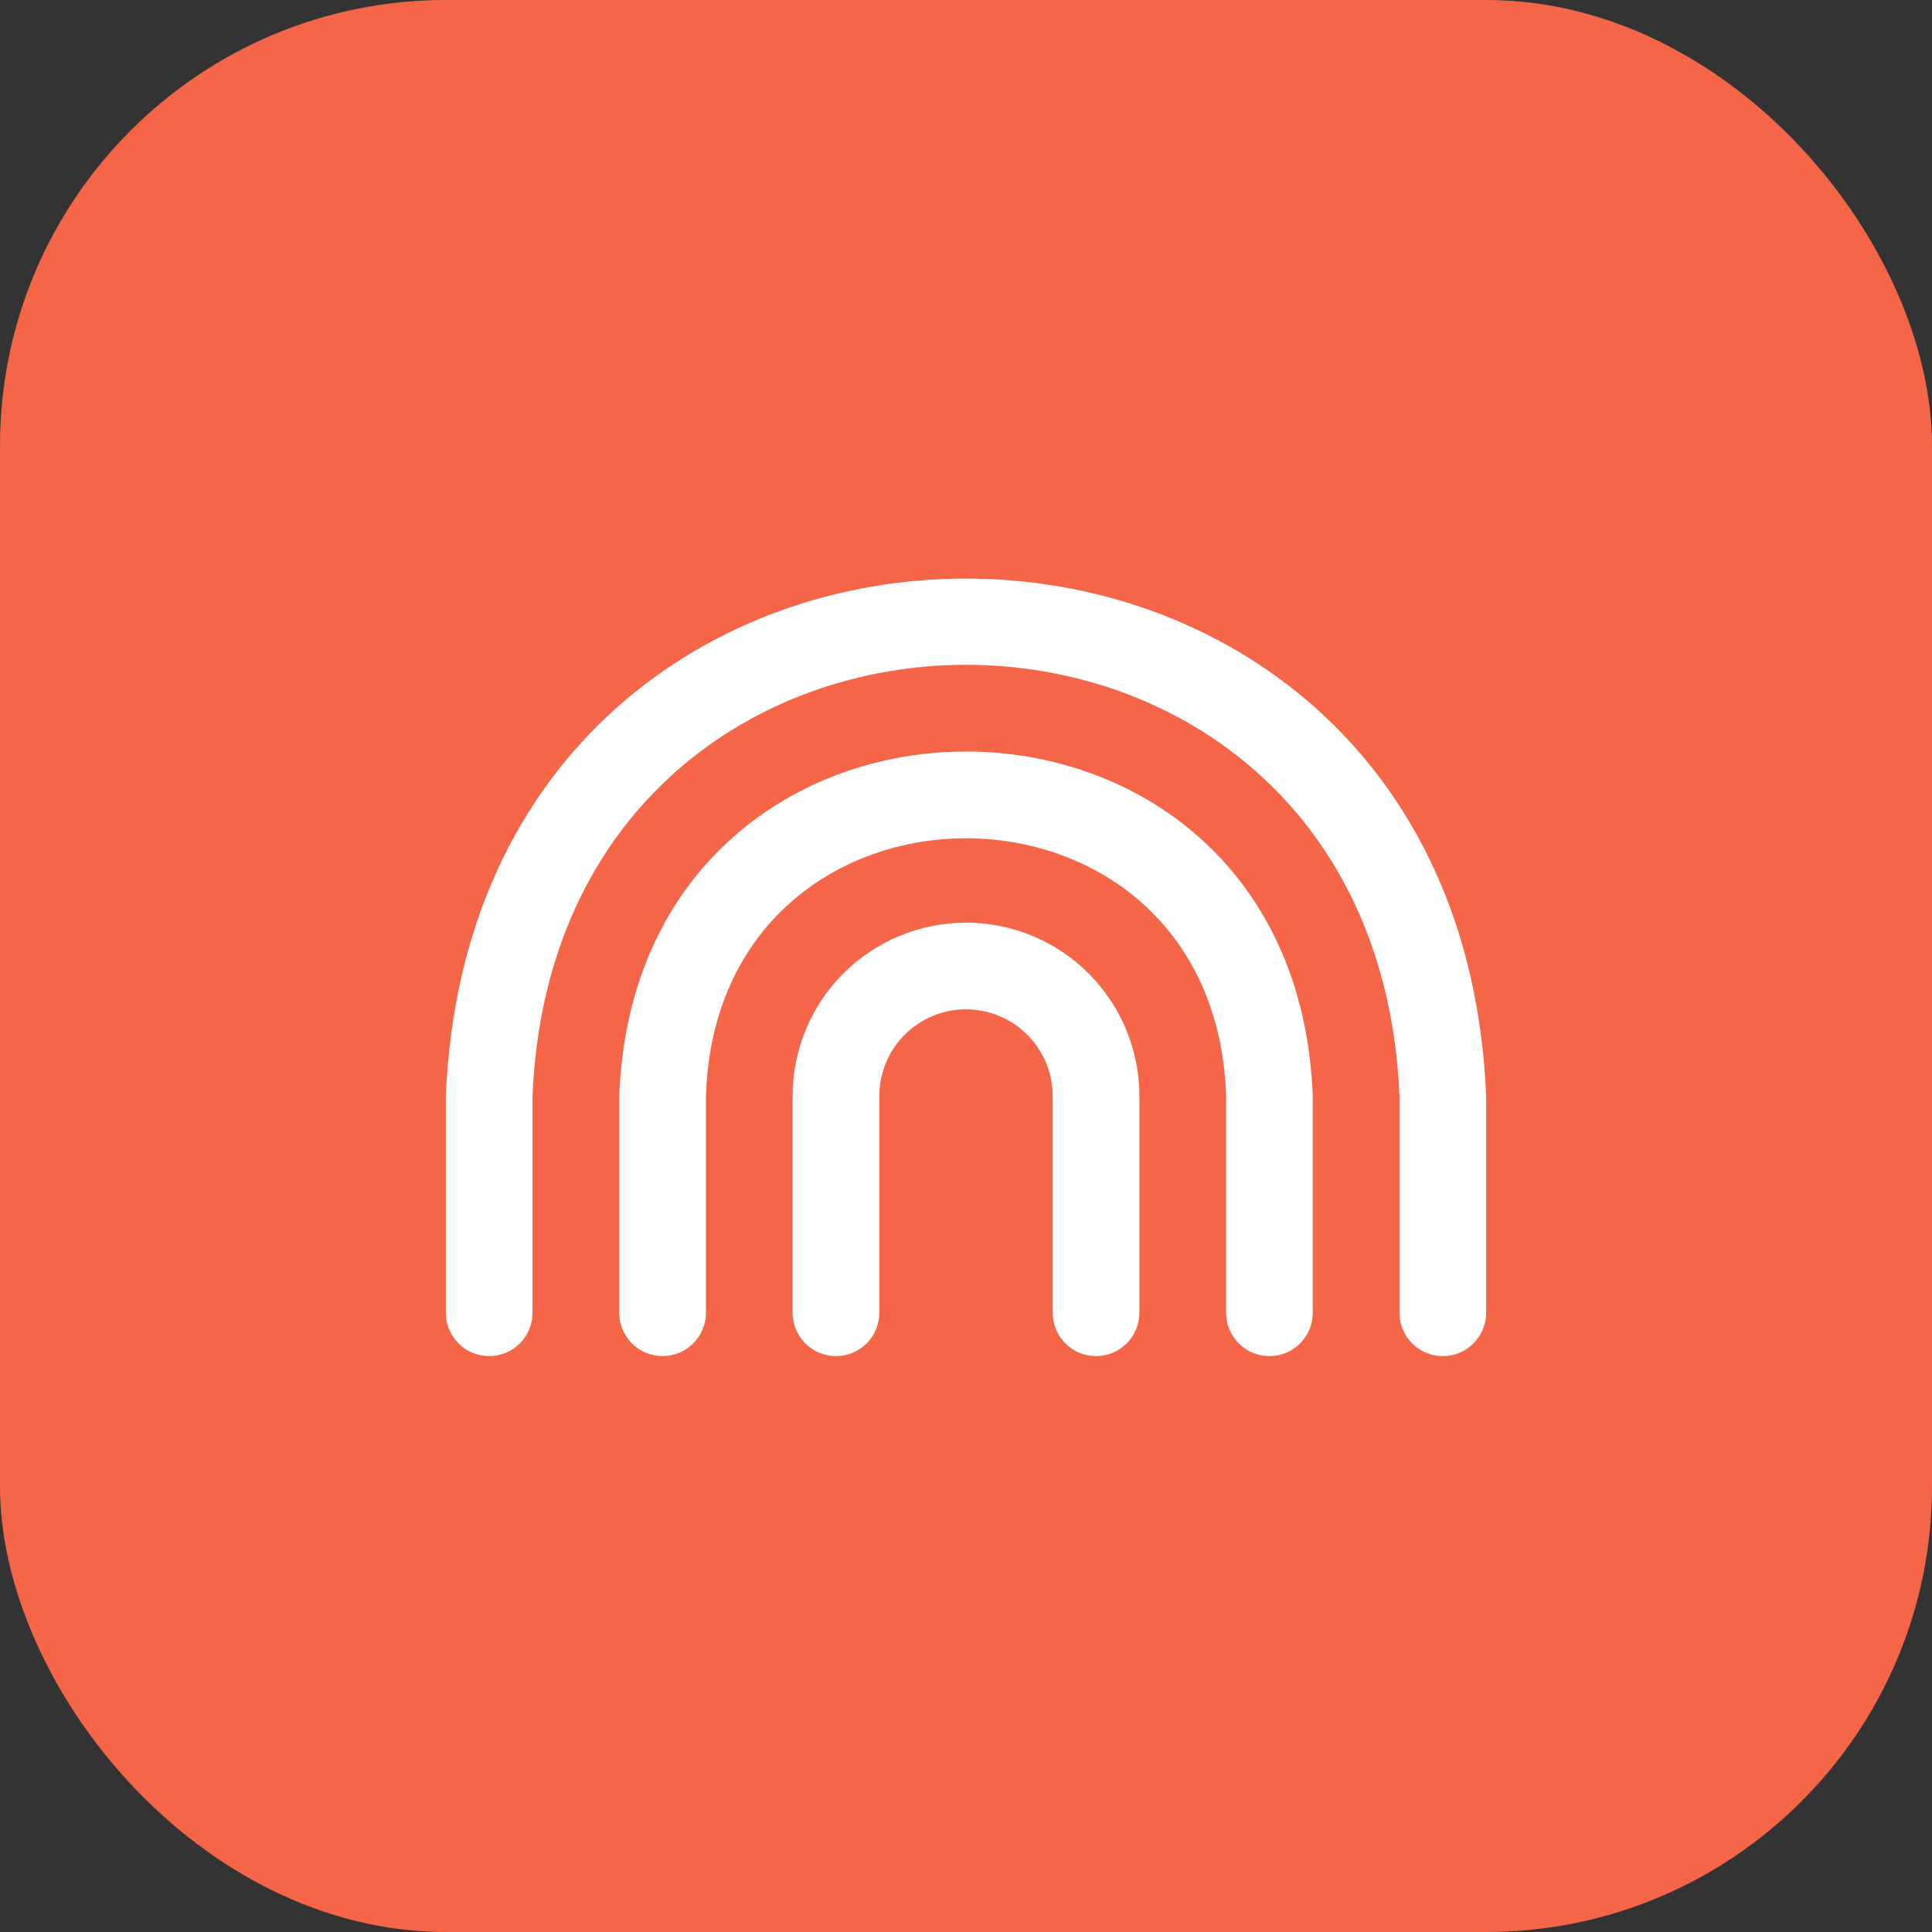 <svg width="52" height="52" viewBox="0 0 52 52" fill="none" xmlns="http://www.w3.org/2000/svg">
<rect x="0" y="0" width="52" height="52" fill="#333333" stroke="none"/>
<rect width="52" height="52" rx="12" fill="#F56649"/>
<g clip-path="url(#clip0_326_199)">
<path d="M38.833 36.5C38.524 36.5 38.227 36.377 38.008 36.158C37.79 35.939 37.667 35.642 37.667 35.333V29.5C37.024 14.018 14.97 14.031 14.333 29.5V35.333C14.333 35.642 14.21 35.939 13.992 36.158C13.773 36.377 13.476 36.5 13.167 36.5C12.857 36.5 12.56 36.377 12.342 36.158C12.123 35.939 12 35.642 12 35.333V29.5C12.771 10.922 39.236 10.937 40 29.5V35.333C40 35.642 39.877 35.939 39.658 36.158C39.44 36.377 39.143 36.5 38.833 36.5ZM35.333 35.333V29.5C34.867 17.133 17.133 17.141 16.667 29.5V35.333C16.667 35.642 16.79 35.939 17.008 36.158C17.227 36.377 17.524 36.5 17.833 36.5C18.143 36.5 18.439 36.377 18.658 36.158C18.877 35.939 19 35.642 19 35.333V29.5C19.295 20.246 32.708 20.253 33 29.5V35.333C33 35.642 33.123 35.939 33.342 36.158C33.56 36.377 33.857 36.5 34.167 36.5C34.476 36.5 34.773 36.377 34.992 36.158C35.21 35.939 35.333 35.642 35.333 35.333ZM30.667 35.333V29.5C30.667 28.262 30.175 27.075 29.3 26.2C28.425 25.325 27.238 24.833 26 24.833C24.762 24.833 23.575 25.325 22.7 26.2C21.825 27.075 21.333 28.262 21.333 29.5V35.333C21.333 35.642 21.456 35.939 21.675 36.158C21.894 36.377 22.191 36.5 22.5 36.5C22.809 36.5 23.106 36.377 23.325 36.158C23.544 35.939 23.667 35.642 23.667 35.333V29.5C23.667 28.881 23.913 28.287 24.35 27.85C24.788 27.412 25.381 27.166 26 27.166C26.619 27.166 27.212 27.412 27.65 27.85C28.087 28.287 28.333 28.881 28.333 29.5V35.333C28.333 35.642 28.456 35.939 28.675 36.158C28.894 36.377 29.191 36.5 29.5 36.5C29.809 36.5 30.106 36.377 30.325 36.158C30.544 35.939 30.667 35.642 30.667 35.333Z" fill="white"/>
</g>
<defs>
<clipPath id="clip0_326_199">
<rect width="28" height="28" fill="white" transform="translate(12 12)"/>
</clipPath>
</defs>
</svg>
